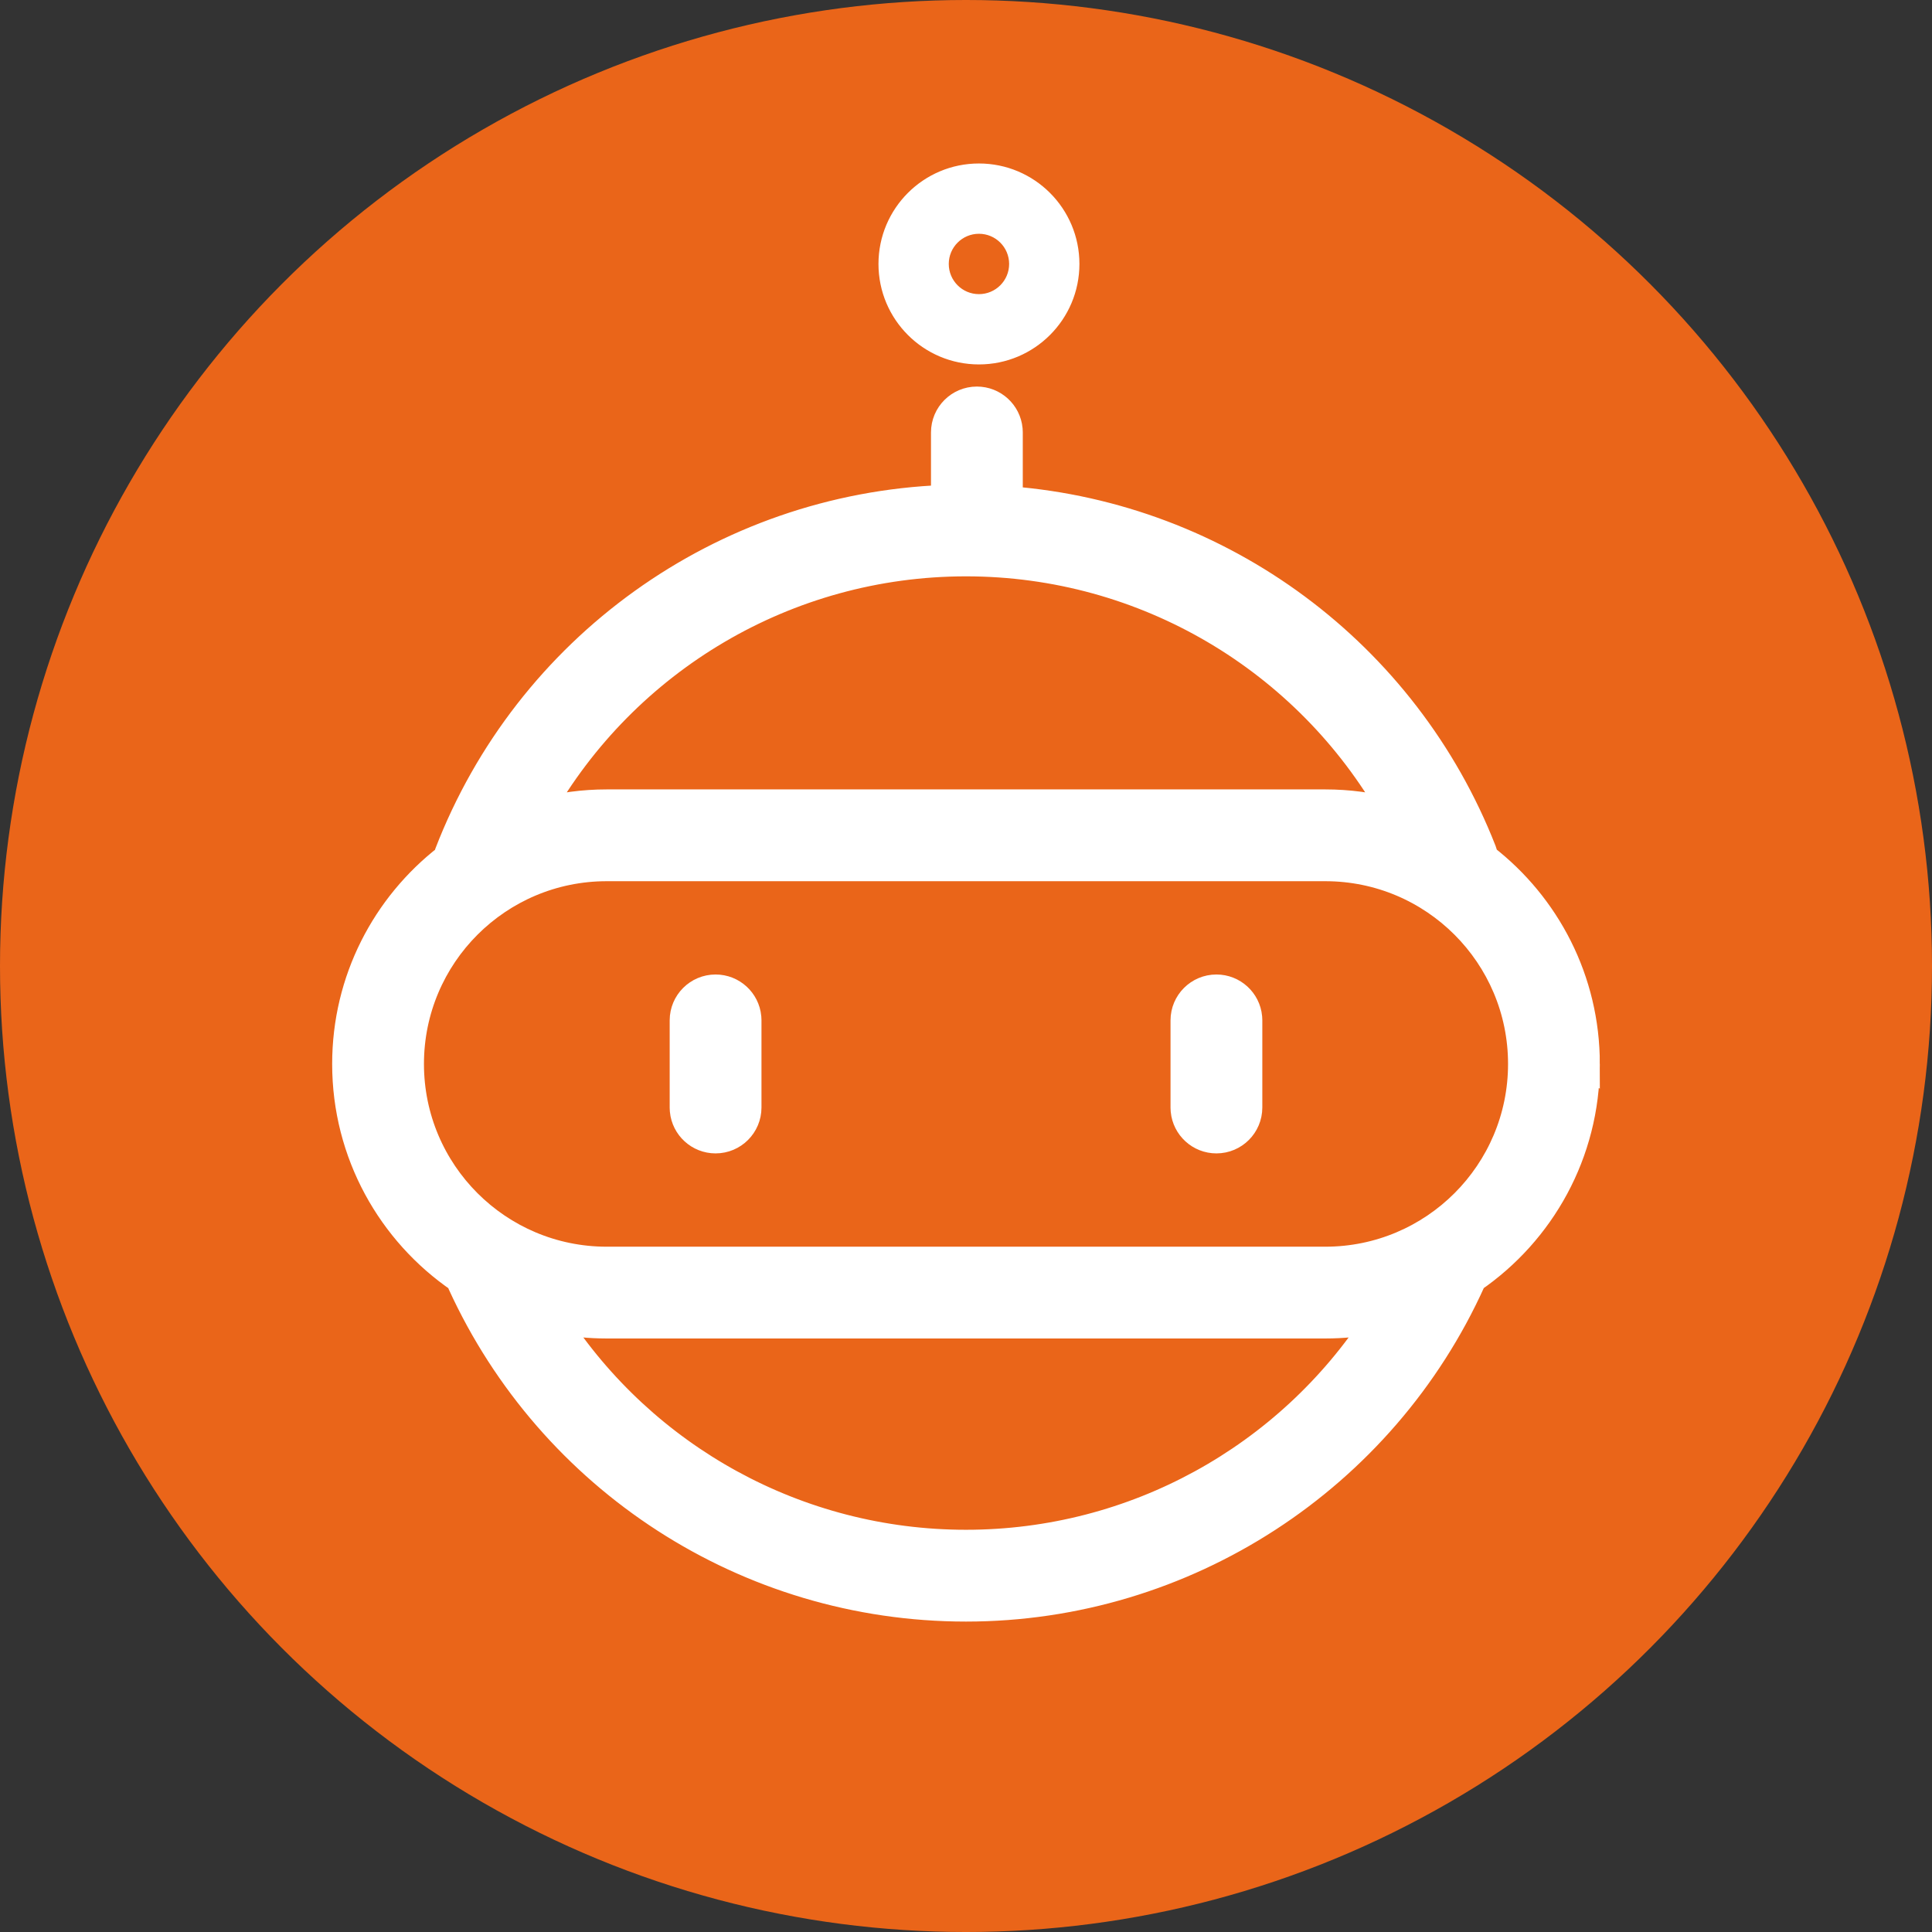 <?xml version="1.0" encoding="UTF-8"?>
<svg id="Capa_2" data-name="Capa 2" xmlns="http://www.w3.org/2000/svg" viewBox="0 0 2554.03 2554.03">
  <rect x="0" y="0" width="2554.03" height="2554.03" fill="#333333" stroke="none"/>
  <defs>
    <style>
      .cls-1 {
        fill: #ea6519;
      }

      .cls-2 {
        stroke-width: 6.56px;
      }

      .cls-2, .cls-3 {
        fill: #fff;
        stroke: #fff;
        stroke-miterlimit: 10;
      }

      .cls-3 {
        stroke-width: 34.99px;
      }
    </style>
  </defs>
  <g id="Capa_1-2" data-name="Capa 1">
    <g>
      <circle class="cls-1" cx="1277.02" cy="1277.02" r="1277.02"/>
      <path class="cls-3" d="M2097.43,1406.5c0-111.23-52.63-210.11-134.28-273.29-.49-2.9-1.26-5.79-2.37-8.63-102.33-261.36-345.41-442.35-626.2-464.27v-88.62l-.2-4.16c-2.09-21.9-20.54-39.02-42.98-39.02-23.85,0-43.18,19.33-43.18,43.18v86.92c-294.23,11.44-551.47,197.43-656.36,469.52-.7,1.8-1.06,3.64-1.5,5.47-81.36,63.2-133.76,161.89-133.76,272.89,0,118.55,59.74,223.12,150.74,285.34.55,1.77,1.01,3.56,1.8,5.29,118.56,259.21,377.78,429.04,667.87,429.04s551.82-171.54,669.54-432.73c.29-.65.41-1.33.66-1.98,90.69-62.26,150.21-166.64,150.21-284.96ZM1277.02,744.41c237.23,0,450.34,128.77,563.48,328.14-28.25-7.47-57.9-11.49-88.5-11.49h-949.96c-30.62,0-60.28,4.03-88.55,11.51,113.1-199.33,326.23-328.16,563.53-328.16ZM542.96,1406.5c0-143.08,115.99-259.08,259.08-259.08h949.96c143.09,0,259.08,115.99,259.08,259.08s-115.99,259.08-259.08,259.08h-949.96c-143.09,0-259.08-115.99-259.08-259.08ZM1277.02,2039.8c-223.14,0-425.53-113.88-543.1-294.62,22.03,4.41,44.8,6.75,68.13,6.75h949.96c23.31,0,46.07-2.34,68.08-6.74-117.54,180.66-319.88,294.61-543.06,294.61Z"/>
      <path class="cls-2" d="M1294.13,478.48c71.54,0,129.54-58,129.54-129.54s-58-129.54-129.54-129.54-129.54,58-129.54,129.54,58,129.54,129.54,129.54ZM1294.13,305.76c23.85,0,43.18,19.33,43.18,43.18s-19.33,43.18-43.18,43.18-43.18-19.33-43.18-43.18,19.33-43.18,43.18-43.18Z"/>
      <path class="cls-3" d="M945.97,1507.25c23.85,0,43.18-19.33,43.18-43.18v-115.15l-.2-4.16c-2.09-21.9-20.54-39.02-42.98-39.02-23.85,0-43.18,19.33-43.18,43.18v115.15l.2,4.16c2.09,21.9,20.54,39.02,42.98,39.02Z"/>
      <path class="cls-3" d="M1608.06,1507.25c23.85,0,43.18-19.33,43.18-43.18v-115.15l-.2-4.16c-2.09-21.9-20.54-39.02-42.98-39.02-23.85,0-43.18,19.33-43.18,43.18v115.15l.2,4.16c2.09,21.9,20.54,39.02,42.98,39.02Z"/>
    </g>
  </g>
</svg>